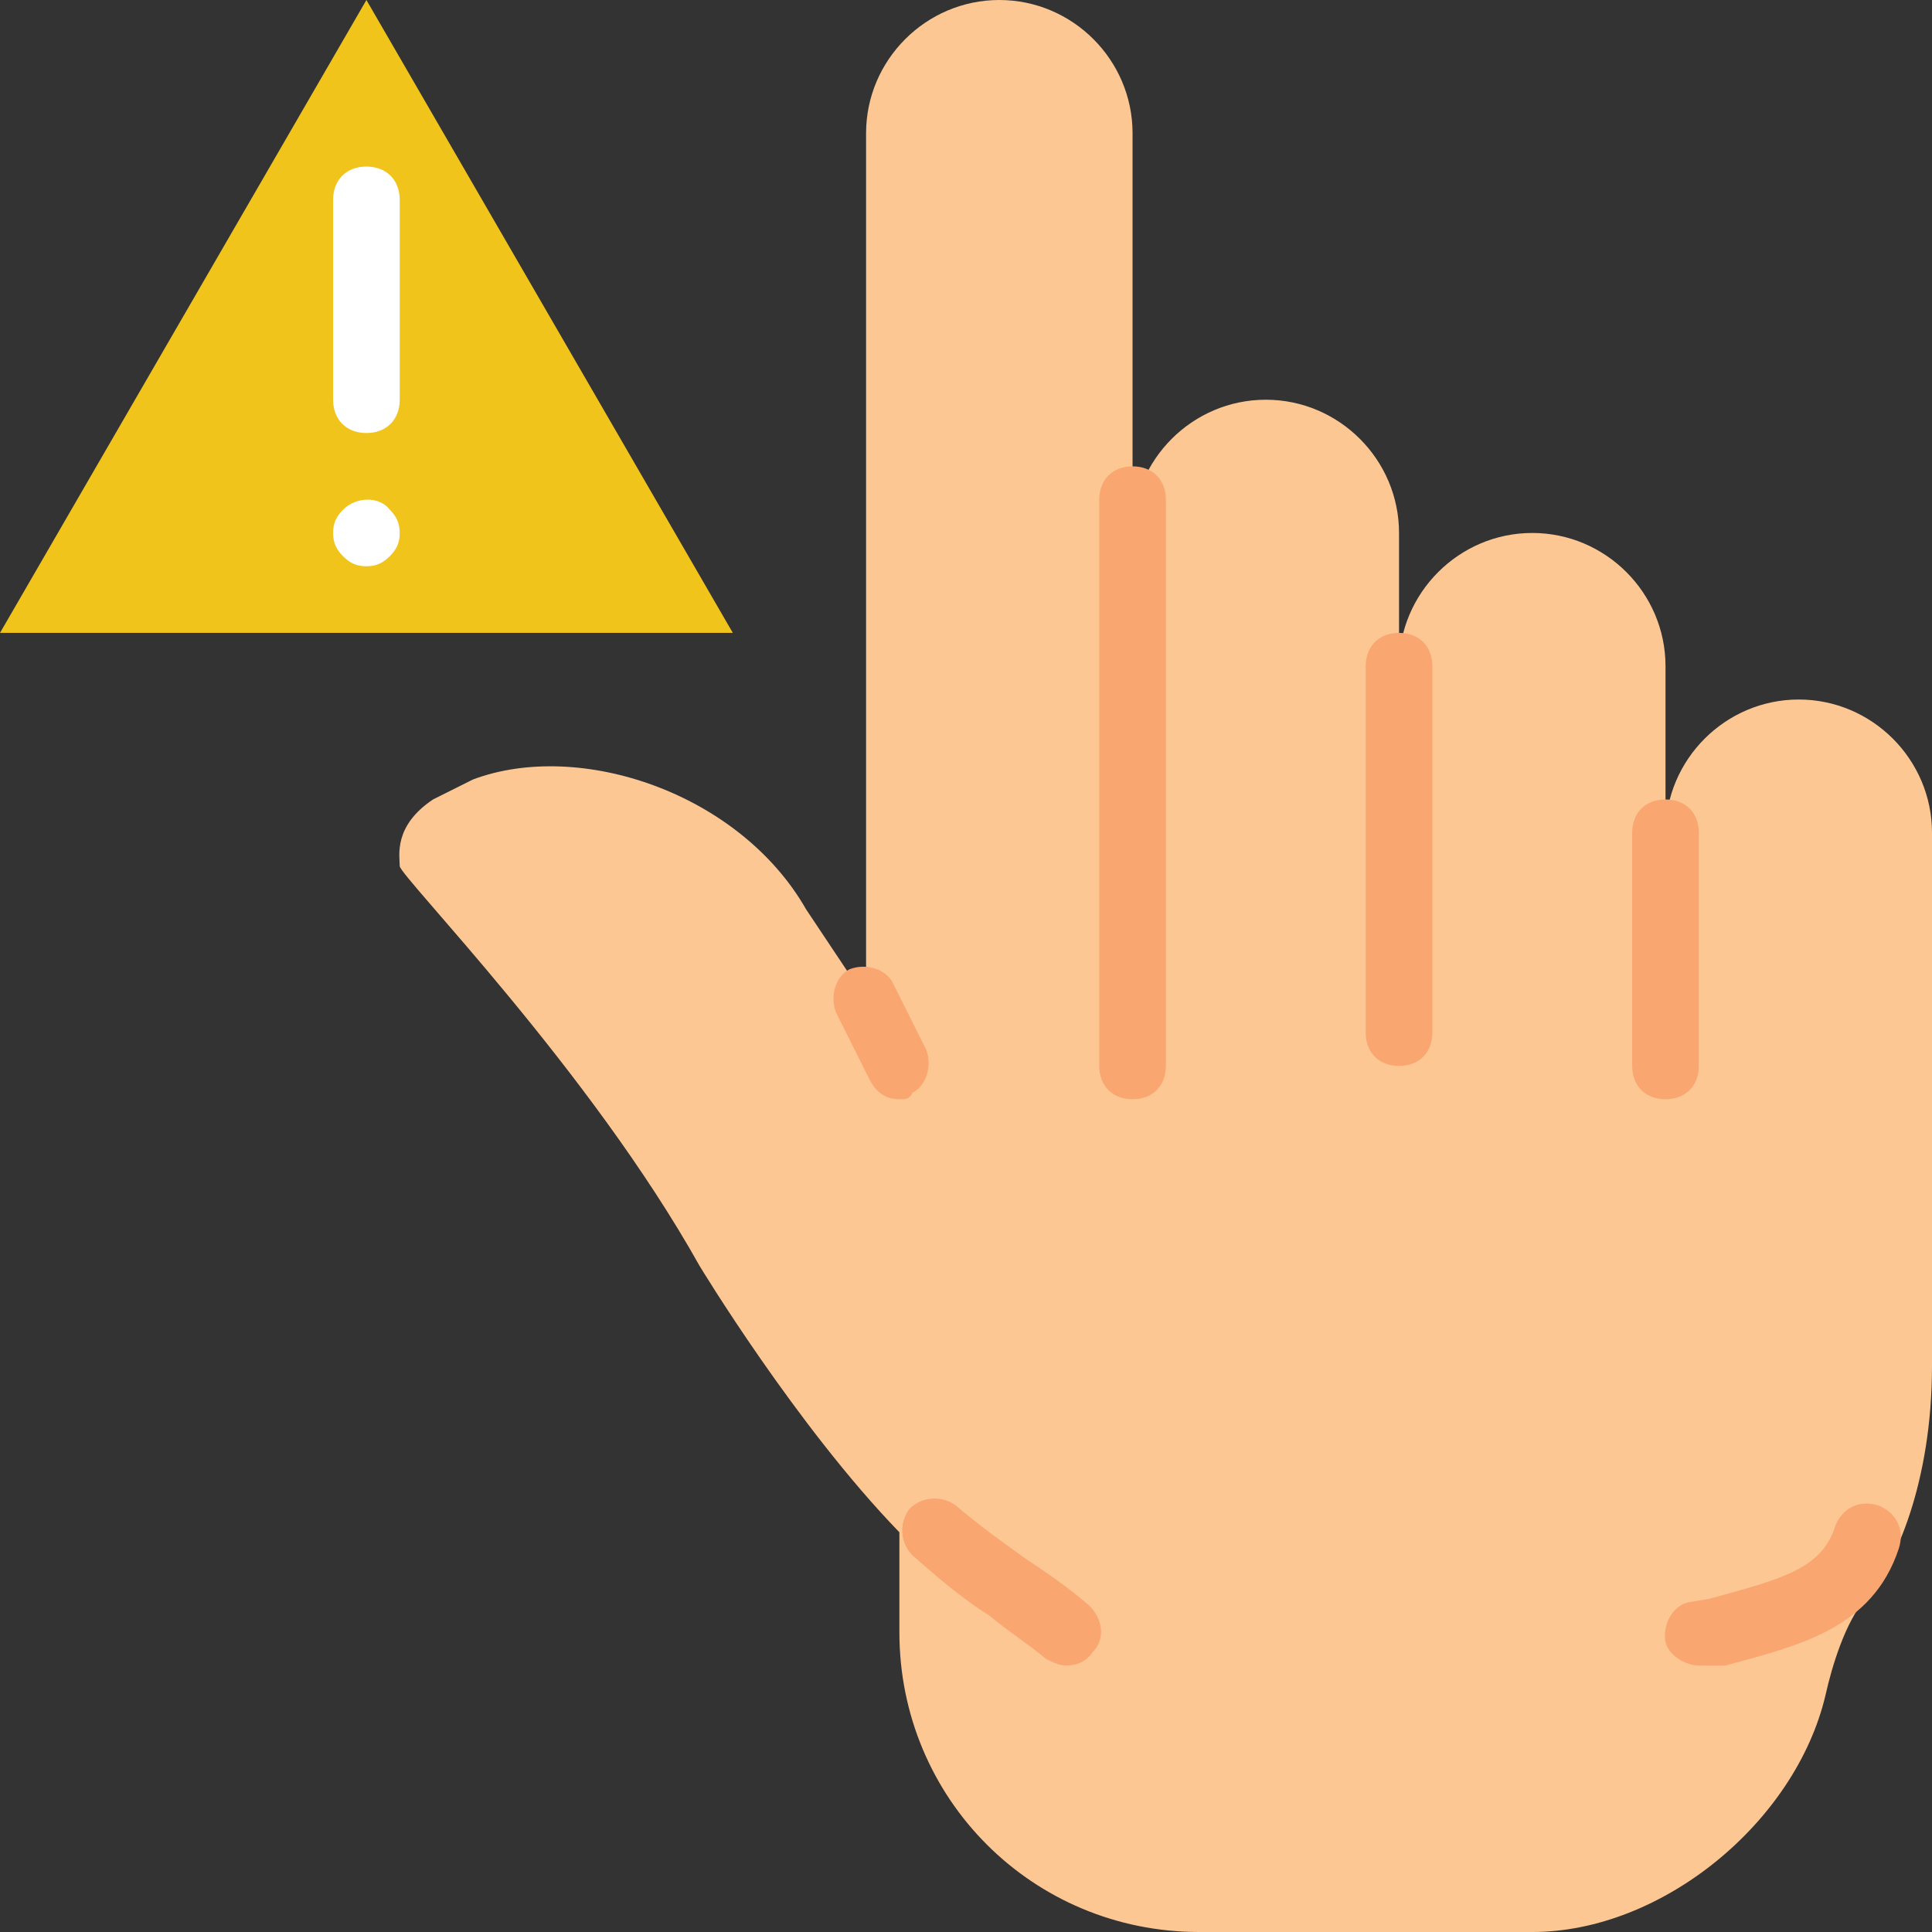 <?xml version="1.0" encoding="iso-8859-1"?>
<!-- Generator: Adobe Illustrator 19.0.0, SVG Export Plug-In . SVG Version: 6.00 Build 0)  -->
<svg version="1.1" id="Layer_1" xmlns="http://www.w3.org/2000/svg" xmlns:xlink="http://www.w3.org/1999/xlink" x="0px" y="0px"
	 viewBox="0 0 512 512" style="enable-background:new 0 0 512 512;" xml:space="preserve">
<rect x="0" y="0" width="512" height="512" fill="#333333" stroke="none"/>
<polygon style="fill:#F0C41A;" points="0,167.724 97.103,0 194.207,167.724 "/>
<g>
	<path style="fill:#FFFFFF;" d="M97.103,114.759c-5.297,0-8.828-3.531-8.828-8.828V52.966c0-5.297,3.531-8.828,8.828-8.828
		s8.828,3.531,8.828,8.828v52.966C105.931,111.228,102.4,114.759,97.103,114.759"/>
	<path style="fill:#FFFFFF;" d="M97.103,150.069c-2.648,0-4.414-0.883-6.179-2.648c-1.766-1.766-2.648-3.531-2.648-6.179
		s0.883-4.414,2.648-6.179c3.531-3.531,9.71-3.531,12.359,0c1.766,1.766,2.648,3.531,2.648,6.179c0,2.648-0.883,4.414-2.648,6.179
		C101.517,149.186,99.752,150.069,97.103,150.069"/>
</g>
<path style="fill:#FDC794;" d="M512,220.69c0-19.421-15.89-35.31-35.31-35.31c-19.421,0-35.31,15.89-35.31,35.31v-44.138
	c0-19.421-15.89-35.31-35.31-35.31c-19.421,0-35.31,15.89-35.31,35.31v-35.31c0-19.421-15.89-35.31-35.31-35.31l0,0
	c-19.421,0-35.31,15.89-35.31,35.31v35.31V35.31c0-19.421-15.89-35.31-35.31-35.31l0,0c-19.421,0-35.31,15.89-35.31,35.31v229.517
	l-15.89-23.834c-17.655-30.897-60.028-45.021-88.276-34.428c-3.531,1.766-7.062,3.531-10.593,5.297
	c-10.593,7.062-8.828,15.007-8.828,17.655s50.317,53.848,79.448,105.931c0,0,25.6,42.372,52.966,70.621v26.483
	c0,44.138,35.31,79.448,79.448,79.448h88.276c34.428,0,69.738-29.131,77.683-62.676c1.766-7.945,5.297-19.421,10.593-25.6
	C502.29,414.897,512,392.828,512,361.931V220.69z"/>
<g>
	<path style="fill:#F9A671;" d="M238.345,291.31c-3.531,0-6.179-1.766-7.945-5.297l-8.828-17.655c-1.766-4.414,0-9.71,3.531-11.476
		c4.414-1.766,9.71,0,11.476,3.531l8.828,17.655c1.766,4.414,0,9.71-3.531,11.476C240.993,291.31,240.11,291.31,238.345,291.31"/>
	<path style="fill:#F9A671;" d="M300.138,291.31c-5.297,0-8.828-3.531-8.828-8.828V132.414c0-5.297,3.531-8.828,8.828-8.828
		s8.828,3.531,8.828,8.828v150.069C308.966,287.779,305.434,291.31,300.138,291.31"/>
	<path style="fill:#F9A671;" d="M370.759,282.483c-5.297,0-8.828-3.531-8.828-8.828v-97.103c0-5.297,3.531-8.828,8.828-8.828
		s8.828,3.531,8.828,8.828v97.103C379.586,278.952,376.055,282.483,370.759,282.483"/>
	<path style="fill:#F9A671;" d="M441.379,291.31c-5.297,0-8.828-3.531-8.828-8.828V220.69c0-5.297,3.531-8.828,8.828-8.828
		s8.828,3.531,8.828,8.828v61.793C450.207,287.779,446.676,291.31,441.379,291.31"/>
	<path style="fill:#F9A671;" d="M450.207,441.379c-3.531,0-7.945-2.648-8.828-6.179c-0.883-4.414,1.766-9.71,6.179-10.593
		l5.297-0.883c19.421-5.297,30.014-7.945,33.545-19.421c1.766-4.414,6.179-7.062,11.476-5.297c4.414,1.766,7.062,6.179,5.297,11.476
		c-7.062,21.186-26.483,25.6-45.903,30.897h-4.414C451.972,441.379,451.09,441.379,450.207,441.379"/>
	<path style="fill:#F9A671;" d="M282.483,441.379c-1.766,0-3.531-0.883-5.297-1.766c-5.297-4.414-9.71-7.062-15.007-11.476
		c-7.062-4.414-13.241-9.71-20.303-15.89c-3.531-3.531-3.531-8.828-0.883-12.359c3.531-3.531,8.828-3.531,12.359-0.883
		c6.179,5.297,12.359,9.71,18.538,14.124c5.297,3.531,10.593,7.062,16.772,12.359c3.531,3.531,4.414,8.828,0.883,12.359
		C287.779,440.497,285.131,441.379,282.483,441.379"/>
</g>
<g>
</g>
<g>
</g>
<g>
</g>
<g>
</g>
<g>
</g>
<g>
</g>
<g>
</g>
<g>
</g>
<g>
</g>
<g>
</g>
<g>
</g>
<g>
</g>
<g>
</g>
<g>
</g>
<g>
</g>
</svg>
